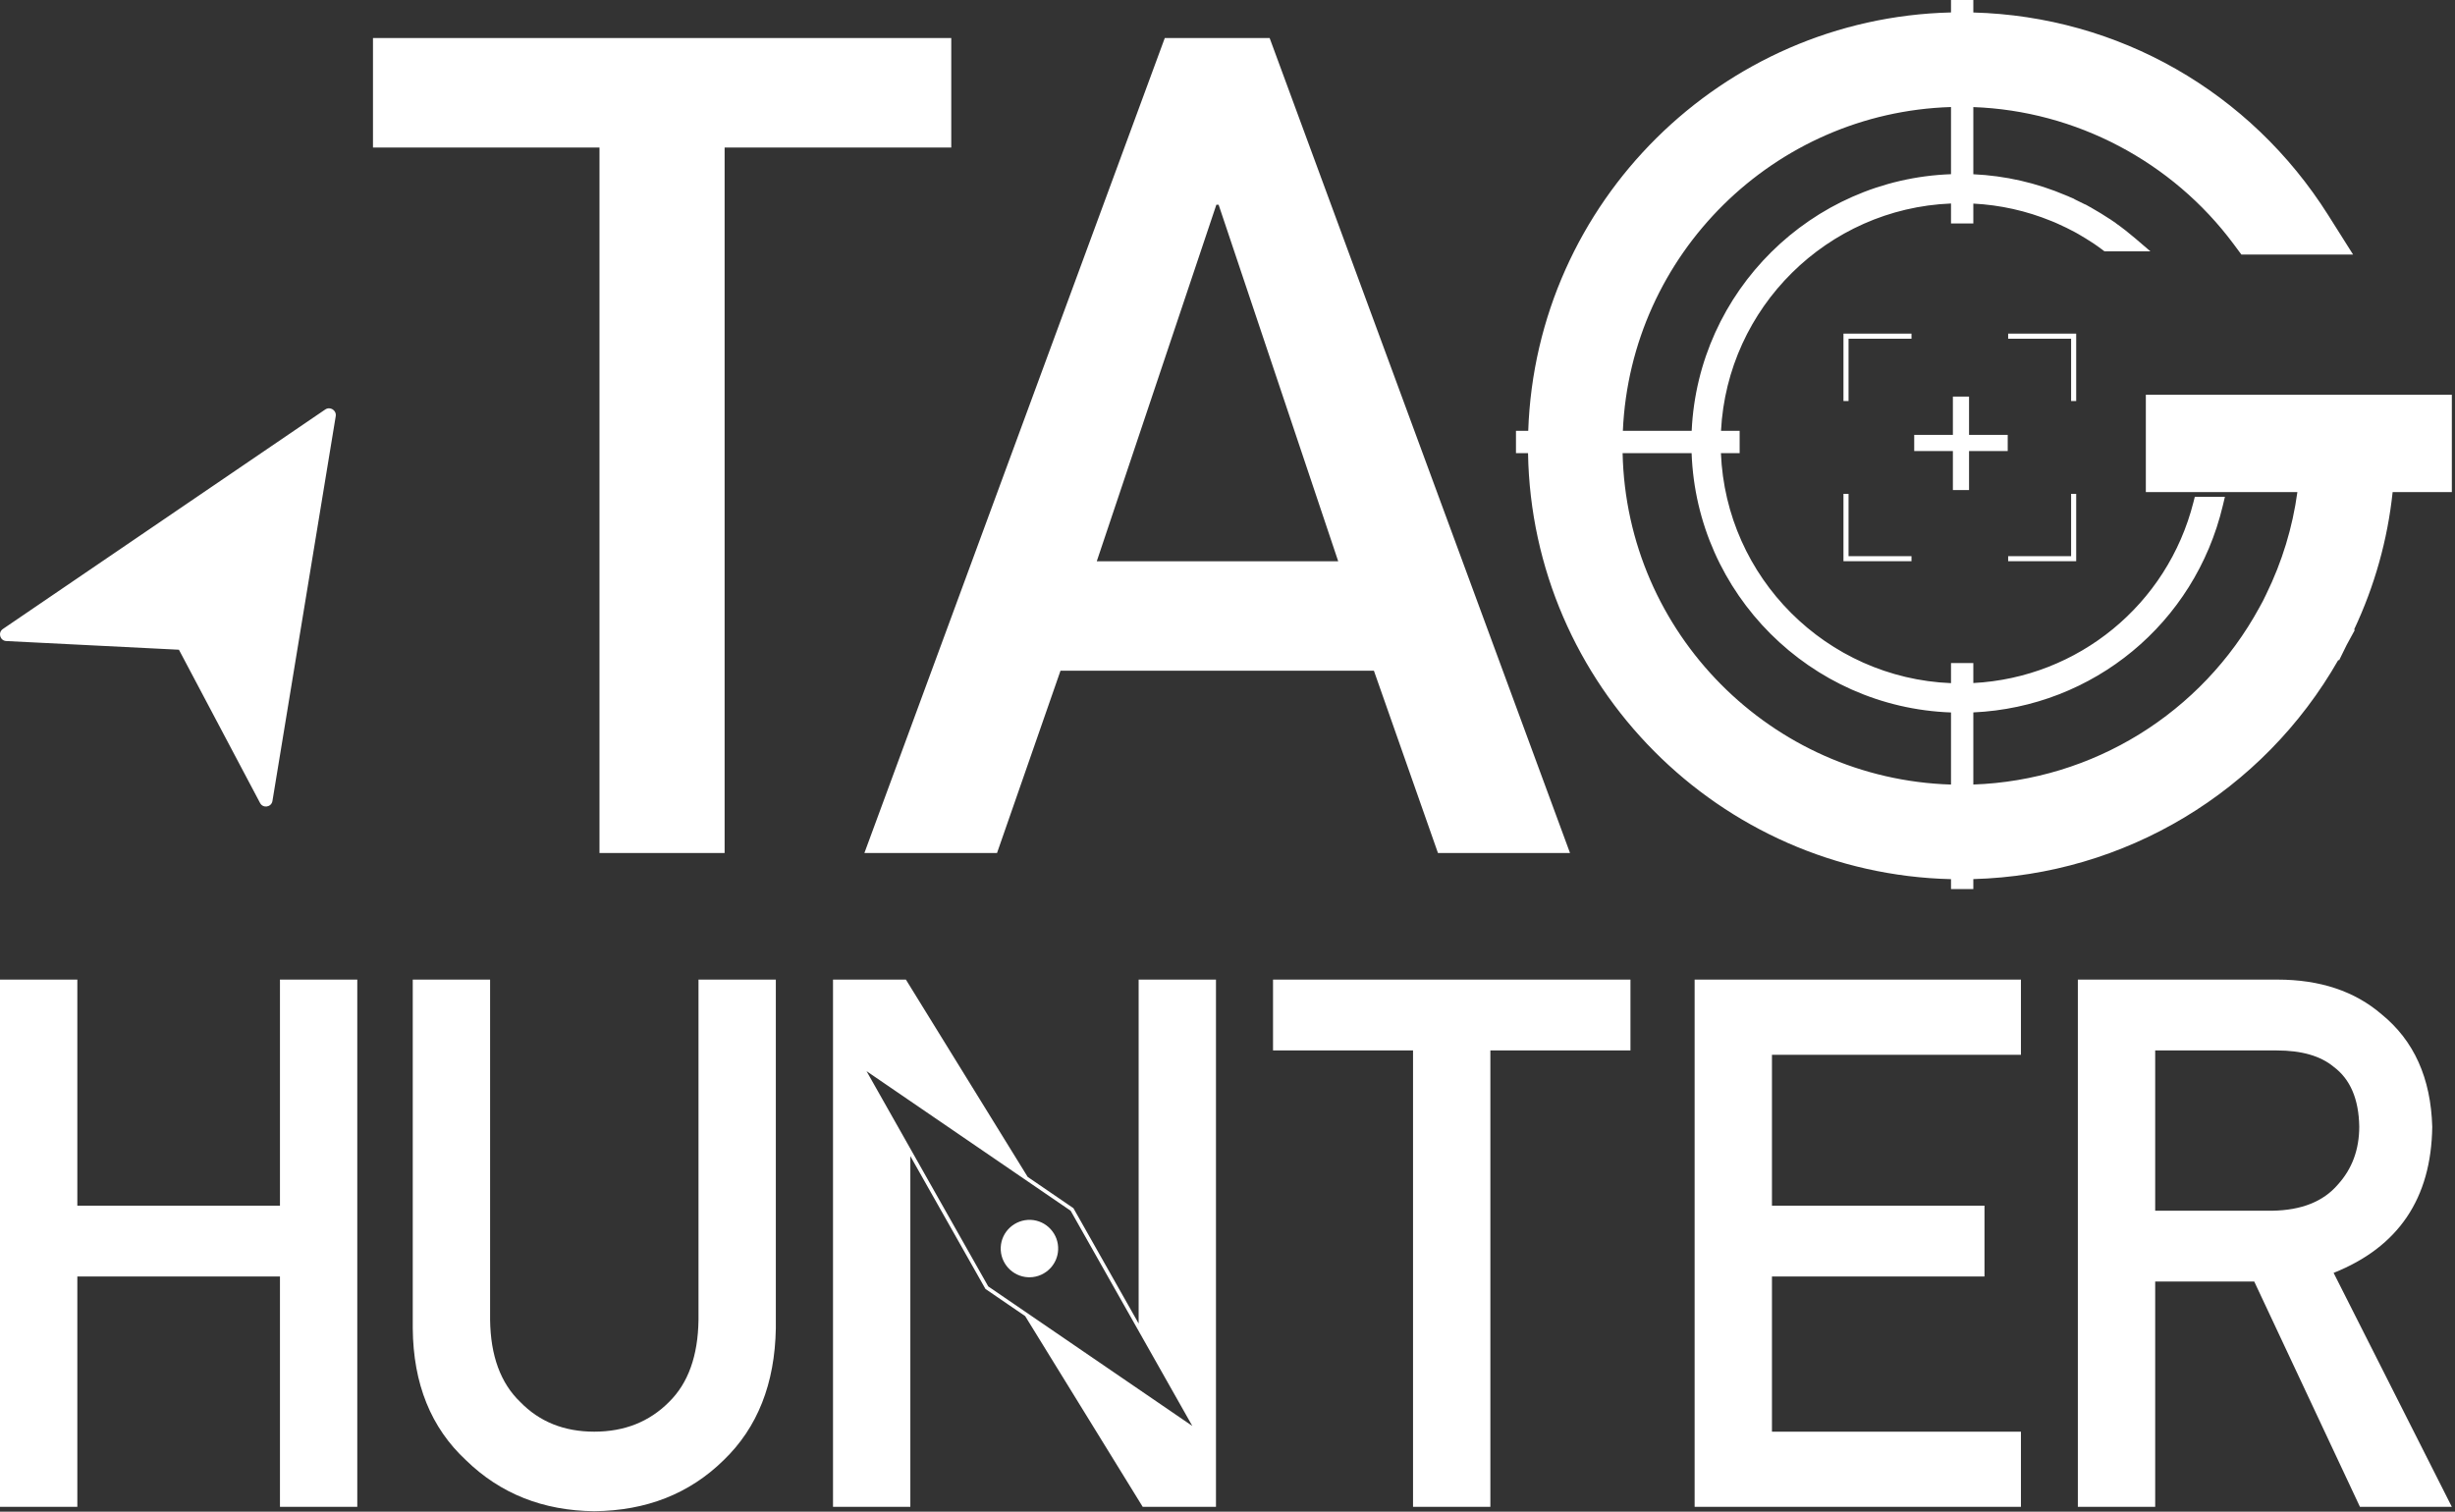 <?xml version="1.0" encoding="utf-8"?>
<svg xmlns="http://www.w3.org/2000/svg" xmlns:xlink="http://www.w3.org/1999/xlink" width="643px" height="396px" viewBox="0 0 643 396" version="1.1">
    <rect x="0" y="0" width="643" height="396" fill="#333333" stroke="none"/>
    <title>Combined Shape</title>
    <g id="Page-1" stroke="none" stroke-width="1" fill="none" fill-rule="evenodd">
        <path d="M128.363,256.618 L128.363,345.746 C128.483,355.165 131.118,362.34 136.265,367.269 C141.29,372.452 147.752,375.044 155.654,375.044 C163.556,375.044 170.08,372.452 175.227,367.269 C180.251,362.34 182.823,355.165 182.947,345.746 L182.947,345.746 L182.947,256.618 L203.202,256.618 L203.202,347.942 C202.956,362.468 198.397,373.993 189.525,382.519 C180.591,391.298 169.301,395.749 155.654,395.877 C142.253,395.749 131.054,391.302 122.059,382.534 C112.88,374.018 108.229,362.505 108.107,347.996 L108.107,347.996 L108.107,256.618 L128.363,256.618 Z M596.492,256.618 C607.638,256.618 616.735,259.65 623.777,265.712 C632.253,272.597 636.675,282.418 637.041,295.174 C636.796,313.931 628.185,326.689 611.207,333.447 L611.207,333.447 L642.172,394.74 L618.106,394.74 L590.418,335.711 L564.476,335.711 L564.476,394.74 L544.22,394.74 L544.22,256.618 Z M529.313,256.618 L529.313,276.314 L464.102,276.314 L464.102,315.836 L519.767,315.836 L519.767,334.386 L464.102,334.386 L464.102,375.044 L529.313,375.044 L529.313,394.74 L443.847,394.74 L443.847,256.618 L529.313,256.618 Z M427.041,256.618 L427.041,275.177 L390.349,275.177 L390.349,394.74 L370.093,394.74 L370.093,275.177 L333.425,275.177 L333.425,256.618 L427.041,256.618 Z M237.27,256.619 L269.161,308.3 L281.146,316.497 L281.2,316.594 L298.226,346.712 L298.226,256.619 L318.481,256.619 L318.481,394.741 L299.295,394.741 L268.507,344.77 L258.101,337.653 L258.046,337.556 L238.431,302.858 L238.431,394.741 L218.177,394.741 L218.177,256.619 L237.27,256.619 Z M20.256,256.618 L20.256,315.836 L73.324,315.836 L73.324,256.618 L93.579,256.618 L93.579,394.74 L73.324,394.74 L73.324,334.386 L20.256,334.386 L20.256,394.74 L0,394.74 L0,256.618 L20.256,256.618 Z M226.958,280.603 L257.591,334.795 C257.62,334.83 257.644,334.867 257.673,334.903 C257.673,334.916 257.675,334.929 257.675,334.941 L257.675,334.941 L258.829,336.985 L265.764,341.728 C265.784,341.73 265.8,341.74 265.818,341.741 C265.822,341.751 265.827,341.762 265.83,341.772 L265.83,341.772 L283.426,353.807 L283.426,353.807 L283.428,353.807 L283.428,353.808 L284.207,354.342 C284.243,354.349 284.279,354.344 284.312,354.354 C284.325,354.385 284.342,354.415 284.36,354.445 L284.36,354.445 L285.842,355.459 C285.889,355.484 285.933,355.516 285.983,355.539 L285.983,355.539 L286.01,355.575 L298.904,364.392 C298.945,364.404 298.986,364.426 299.029,364.436 C299.068,364.478 299.108,364.519 299.149,364.56 L299.149,364.56 L312.288,373.547 L298.522,349.195 C298.509,349.187 298.498,349.172 298.483,349.164 L298.483,349.164 L298.498,349.15 L280.44,317.208 C280.389,317.166 280.342,317.117 280.288,317.078 L280.288,317.078 L226.958,280.603 Z M269.702,319.553 L269.945,319.557 C271.953,319.643 273.807,320.506 275.166,321.986 C276.526,323.467 277.227,325.388 277.141,327.396 C277.064,329.202 276.35,330.83 275.231,332.082 L275.231,332.082 L275.219,332.12 C275.195,332.138 275.17,332.155 275.145,332.171 C273.764,333.666 271.796,334.6 269.627,334.6 C269.519,334.6 269.411,334.597 269.302,334.594 C265.158,334.416 261.929,330.899 262.106,326.754 C262.284,322.609 265.806,319.419 269.945,319.557 Z M596.304,275.177 L564.476,275.177 L564.476,317.161 L595.2,317.161 C602.806,317.035 608.509,314.756 612.311,310.323 C616.052,306.207 617.923,301.139 617.923,295.124 C617.8,287.907 615.562,282.682 611.207,279.452 C607.773,276.602 602.806,275.177 596.304,275.177 L596.304,275.177 Z M516.843,0 L516.843,3.273 C554.782,4.29 589.357,23.967 609.795,56.361 L609.795,56.361 L616.313,66.691 L587.058,66.691 L585.039,63.971 C568.928,42.276 543.618,29.006 516.843,28.053 L516.843,28.053 L516.843,45.647 C525.216,46.032 533.361,47.884 541.099,51.18 L541.099,51.18 L541.498,51.35 L541.508,51.336 L542.051,51.586 L543.295,52.116 L543.269,52.152 C544.27,52.618 545.238,53.095 546.156,53.574 L546.156,53.574 L546.169,53.537 L547.232,54.138 L547.843,54.462 L547.836,54.48 L548.165,54.666 C549.553,55.451 550.959,56.313 552.345,57.227 L552.345,57.227 L552.599,57.396 L552.615,57.378 L553.301,57.859 L554.155,58.423 L554.134,58.446 C555.843,59.652 557.586,61.012 559.317,62.495 L559.317,62.495 L563.222,65.84 L551.192,65.84 L550.348,65.21 C549.998,64.948 549.648,64.684 549.287,64.435 L549.287,64.435 L548.481,63.876 L547.709,63.375 C546.712,62.728 545.825,62.181 544.997,61.7 L544.997,61.7 L543.749,60.977 L543.356,60.765 C542.015,60.04 540.564,59.329 539.046,58.653 L539.046,58.653 L538.179,58.267 L537.295,57.906 C530.751,55.227 523.886,53.697 516.843,53.334 L516.843,53.334 L516.843,58.536 L510.997,58.536 L510.997,53.309 C478.594,54.617 452.424,80.544 450.756,112.854 L450.756,112.854 L455.638,112.854 L455.638,118.698 L450.735,118.698 C452.052,151.339 478.356,177.642 510.997,178.959 L510.997,178.959 L510.997,173.695 L516.843,173.695 L516.843,178.93 C544.243,177.511 567.681,158.443 574.49,131.57 L574.49,131.57 L574.853,130.136 L582.74,130.136 L582.182,132.477 C574.838,163.335 548.233,185.193 516.843,186.624 L516.843,186.624 L516.843,205.516 C548.142,204.427 576.645,186.869 591.764,159.141 L591.764,159.141 L592.662,157.494 L593.545,155.69 C597.722,147.162 600.451,138.19 601.717,128.9 L601.717,128.9 L562.026,128.9 L562.026,103.403 L642.173,103.403 L642.173,128.9 L626.667,128.9 C625.344,141.398 621.963,153.468 616.569,164.932 L616.569,164.932 L616.761,165.035 L614.624,168.954 L612.64,172.994 L612.438,172.884 C592.711,207.478 556.485,229.212 516.843,230.29 L516.843,230.29 L516.843,232.903 L510.997,232.903 L510.997,230.307 C450.284,228.855 401.227,179.517 400.215,118.698 L400.215,118.698 L397.054,118.698 L397.054,112.854 L400.266,112.854 C402.313,52.963 450.955,4.695 510.997,3.259 L510.997,3.259 L510.997,0 L516.843,0 Z M249.15,9.959 L249.15,38.646 L189.787,38.646 L189.787,223.462 L157.015,223.462 L157.015,38.646 L97.689,38.646 L97.689,9.959 L249.15,9.959 Z M332.536,9.96 L411.212,223.463 L376.623,223.463 L359.849,175.71 L277.758,175.71 L261.132,223.463 L226.395,223.463 L305.074,9.96 L332.536,9.96 Z M85.179,107.275 C86.469,106.396 88.184,107.49 87.931,109.031 L87.931,109.031 L71.357,209.83 C71.087,211.466 68.894,211.825 68.118,210.359 L68.118,210.359 L46.865,170.204 L1.647,167.93 C-0.011,167.847 -0.613,165.704 0.759,164.77 L0.759,164.77 Z M443.057,118.698 L424.985,118.698 C425.989,165.858 463.944,204.083 510.997,205.524 L510.997,205.524 L510.997,186.638 C474.123,185.311 444.383,155.572 443.057,118.698 L443.057,118.698 Z M319.174,53.633 L318.581,53.633 L287.258,147.036 L350.497,147.036 L319.174,53.633 Z M543.785,129.369 L543.785,147.023 L525.964,147.023 L525.964,145.69 L542.453,145.69 L542.453,129.369 L543.785,129.369 Z M484.161,129.369 L484.161,145.69 L500.649,145.69 L500.649,147.023 L482.829,147.023 L482.829,129.369 L484.161,129.369 Z M515.721,103.89 L515.721,113.929 L525.85,113.929 L525.85,118.161 L515.721,118.161 L515.721,128.379 L511.489,128.379 L511.489,118.161 L501.361,118.161 L501.361,113.929 L511.489,113.929 L511.489,103.89 L515.721,103.89 Z M510.997,28.039 C464.615,29.459 427.075,66.623 425.052,112.854 L425.052,112.854 L443.075,112.854 C444.757,76.31 474.361,46.949 510.997,45.631 L510.997,45.631 Z M500.649,87.398 L500.649,88.731 L484.16,88.731 L484.16,105.052 L482.829,105.052 L482.829,87.398 L500.649,87.398 Z M543.785,87.398 L543.785,105.052 L542.453,105.052 L542.453,88.731 L525.964,88.731 L525.964,87.398 L543.785,87.398 Z" id="Combined-Shape" fill="#FFFFFF"/>
    </g>
</svg>